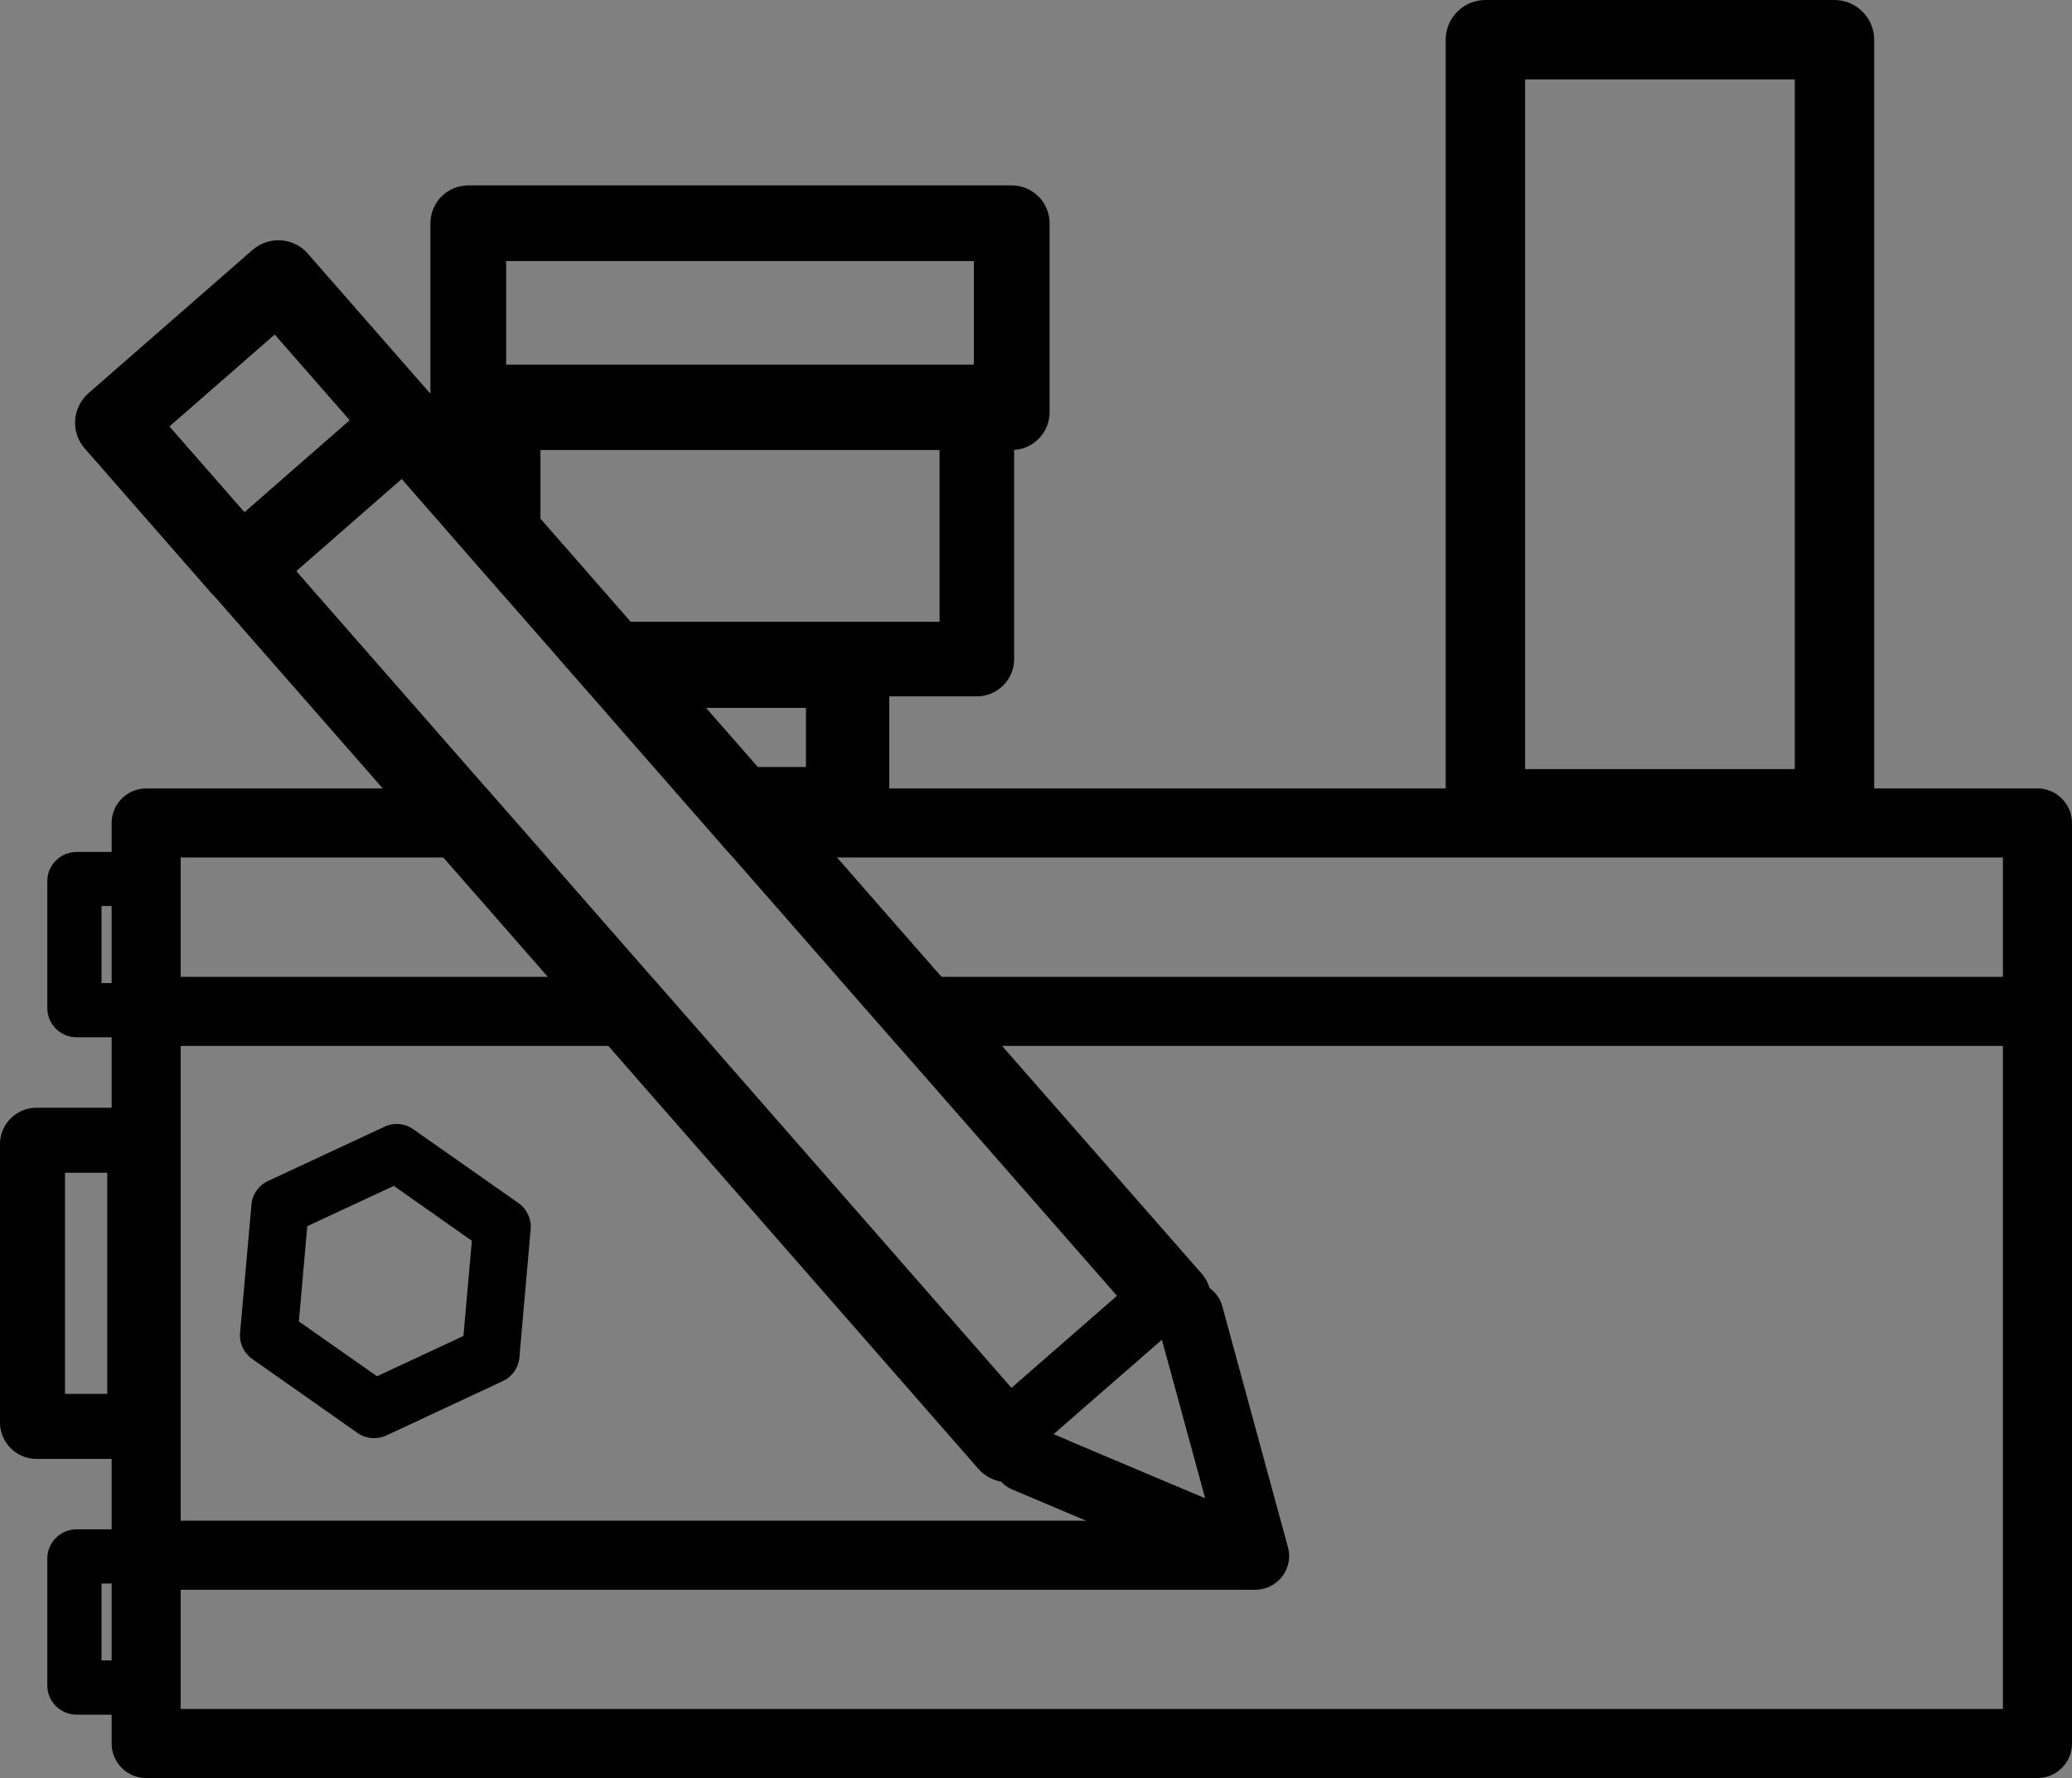 <?xml version="1.0" encoding="UTF-8"?>
<svg id="Layer_1" data-name="Layer 1" xmlns="http://www.w3.org/2000/svg" viewBox="0 0 180.04 154.48">
  <rect x="0" y="0" width="180.04" height="154.48" fill="#808080" stroke="none"/>
  <defs>
    <style>
      .cls-1 {
        fill: #fff;
      }
    </style>
  </defs>
  <path d="M177.04,68.5H58.42l1.54,1.76,1.09,1.24,2.08,2.38.55.62h110.36v73.98H15.7v-73.98h31.86l-5.26-6H12.7c-1.65,0-3,1.35-3,3v79.98c0,1.66,1.35,3,3,3h164.34c1.65,0,3-1.34,3-3v-79.98c0-1.65-1.35-3-3-3Z"/>
  <path d="M159.4,0h-30.33c-1.9,0-3.45,1.55-3.45,3.45v66.81c0,1.91,1.55,3.45,3.45,3.45h30.33c1.9,0,3.45-1.54,3.45-3.45V3.45c0-1.9-1.55-3.45-3.45-3.45ZM132.52,6.9h23.43v59.92h-23.43V6.9Z"/>
  <path d="M73.65,54.26h-18.7c-1.27,0-2.38.65-3.03,1.64-.37.57-.59,1.25-.59,1.98v2.62h.09l3.53,4.04,2.04,2.33,1.43,1.63,1.54,1.76,1.09,1.24,2.08,2.38h10.52c2,0,3.62-1.62,3.62-3.62v-12.38c0-2-1.62-3.62-3.62-3.62ZM58.57,61.5h11.46v5.14h-11.46v-5.14Z"/>
  <path d="M88.12,34.92v22.34c0,1.79-1.45,3.24-3.24,3.24h-33.55v-.1l-2.75-3.14v-3.24h33.06v-15.86h-34.68v13.55h-3.24l-3.24-3.7v-13.09c0-1.79,1.45-3.24,3.24-3.24h41.16c1.79,0,3.24,1.45,3.24,3.24Z"/>
  <path d="M87.91,16.11h-47.22c-1.82,0-3.29,1.47-3.29,3.29v16.42c0,.89.36,1.7.94,2.3.55.56,1.31.92,2.14.97.07.01.14.01.21.01h47.22c.07,0,.14,0,.21-.01,1.72-.1,3.08-1.53,3.08-3.27v-16.42c0-1.82-1.47-3.29-3.29-3.29ZM84.62,32.53h-40.64v-9.85h40.64v9.85Z"/>
  <path d="M11.8,96.24H3.17c-1.75,0-3.17,1.42-3.17,3.16v24.18c0,1.75,1.42,3.17,3.17,3.17h8.63c1.75,0,3.17-1.42,3.17-3.17v-24.18c0-1.74-1.42-3.16-3.17-3.16ZM9.32,121.1h-3.67v-19.21h3.67v19.21Z"/>
  <path d="M12.7,132.87h-6.05c-1.4,0-2.54,1.14-2.54,2.54v11.02c0,1.4,1.14,2.54,2.54,2.54h5.93c1.4,0,2.54-1.14,2.54-2.54v-11.02c0-1.36-1.08-2.47-2.42-2.54ZM10.41,144.26h-1.59v-6.68h1.59v6.68Z"/>
  <path d="M12.58,74.02h-5.93c-1.4,0-2.54,1.14-2.54,2.54v11.02c0,1.4,1.14,2.54,2.54,2.54h6.05c1.34-.07,2.42-1.18,2.42-2.54v-11.02c0-1.4-1.14-2.54-2.54-2.54ZM10.41,85.41h-1.59v-6.69h1.59v6.69Z"/>
  <g>
    <polygon points="61.9 90.87 12.7 90.87 12.7 84.87 56.64 84.87 59.27 87.87 61.9 90.87"/>
    <polygon points="175 84.87 175 90.87 78.02 90.87 72.76 84.87 175 84.87"/>
  </g>
  <rect x="12.7" y="132.12" width="96.52" height="6"/>
  <path d="M45.06,104.53l-9.15-6.42c-.73-.52-1.69-.6-2.5-.22l-10.13,4.72c-.81.38-1.36,1.16-1.43,2.05l-.99,11.14c-.08.89.33,1.76,1.06,2.27l9.15,6.43c.43.3.93.45,1.43.45.36,0,.72-.08,1.06-.23l10.13-4.73c.81-.37,1.36-1.15,1.44-2.04l.98-11.15c.08-.89-.32-1.75-1.05-2.27ZM40.27,116.07l-7.51,3.5-6.79-4.76.73-8.28,7.52-3.5,6.78,4.77-.73,8.27Z"/>
  <g>
    <g>
      <path class="cls-1" d="M32.95,34.28l-8.76-10-14.26,12.45,8.77,10.02,2.23,2.54,14.26-12.45-2.24-2.56ZM21.25,44.49l-6.51-7.44,9.13-7.97,6.51,7.44-9.13,7.97Z"/>
      <path d="M37.75,34.6l-.34-.39h-.01s-10.65-12.17-10.65-12.17c-1.23-1.42-3.38-1.56-4.8-.33l-14.26,12.45c-.68.6-1.1,1.44-1.16,2.34-.06.91.24,1.79.84,2.47l11,12.57s.01.01.02.01l.06.06c.45.51,1.03.83,1.64.99,1.05.26,2.2.02,3.08-.74h.01s14.25-12.45,14.25-12.45c.01-.01.03-.03.04-.04.39-.35.68-.78.87-1.25.14-.33.23-.69.25-1.05.06-.9-.24-1.79-.84-2.47ZM21.25,44.49l-6.51-7.44,9.13-7.97,6.51,7.44-9.13,7.97Z"/>
    </g>
    <g>
      <path class="cls-1" d="M101.28,112.25l-18.74-21.38-5.26-6-2.13-2.43-6.95-7.94-.54-.62-4.71-5.38-1.63-1.86-1.77-2.02-.98-1.12-2.62-3-4.03-4.6-1.64-1.88-3.32-3.79-6.48-7.41-3.01-3.45-2.24-2.55-14.28,12.49,2.23,2.54,14.59,16.65,5.26,6,2.08,2.37,7.01,8,5.25,6,3.64,4.15,25.98,29.69.57.65,1.77-1.54,11.15-9.71,1.38-1.2-.58-.66ZM87.89,120.56l-24.32-27.78-1.67-1.91-2.63-3-2.63-3-9.08-10.37-5.26-6-16.54-18.88,9.14-7.99,5.58,6.38,3.24,3.7,4.86,5.55,2.75,3.14v.1h.09l3.53,4.04,2.04,2.33,1.43,1.63,1.54,1.76,1.09,1.24,2.08,2.38.55.62,9.08,10.37,5.26,6,19.02,21.71-9.15,7.98Z"/>
      <path d="M105.11,111.92h0c-.14-.47-.37-.89-.69-1.26l-17.35-19.79-5.26-6-4.1-4.68-4.98-5.69-.55-.62-2.08-2.38-1.08-1.24-1.54-1.76-1.63-1.86-4.5-5.14-.88-1-2.29-2.62-.54-.62-2.63-3-.21-.24-7.84-8.96-3.24-3.7-1.98-2.26-1.26-1.44-2.69-3.08c-.12-.14-.25-.26-.38-.37h-.01c-1.27-1.06-3.14-1.07-4.42.05l-.03.02-2.57,2.24-11.67,10.22h0c-.67.61-1.09,1.44-1.15,2.34-.06.9.25,1.79.84,2.47l.06.06,14.8,16.89,5.26,6,4.04,4.61,5.04,5.76,5.26,6,32.15,36.74c.47.54,1.08.89,1.72,1.06.08.02.17.04.26.05.98.17,2.02-.08,2.82-.79l.7-.61,2.45-2.13-1.4-.6,9.4-8.19.4,1.47,2.44-2.13.3-.26c.69-.6,1.1-1.44,1.16-2.34.03-.42-.02-.83-.14-1.22ZM87.89,120.56l-24.32-27.78-1.67-1.91-2.63-3-2.63-3-9.08-10.37-5.26-6-16.54-18.88,9.14-7.99,5.58,6.38,3.24,3.7,4.86,5.55,2.75,3.14.09.1,3.53,4.04,2.04,2.33,1.43,1.63,1.54,1.76,1.09,1.24,2.08,2.38.55.62,9.08,10.37,5.26,6,19.02,21.71-9.15,7.98Z"/>
    </g>
    <g>
      <polygon class="cls-1" points="109.1 135.18 101.86 132.12 90.5 127.32 89.1 126.73 91.55 124.59 92.95 125.19 104.7 130.15 101.35 117.87 100.95 116.4 103.39 114.27 103.79 115.74 108.26 132.12 109.1 135.18"/>
      <path d="M111.02,137.38c-.51.45-1.14.7-1.8.73-.28.01-.56-.02-.84-.09-.14-.04-.28-.09-.42-.15l-13.59-5.75-6.41-2.71c-.38-.16-.72-.4-.98-.69-.77-.81-1.04-2.03-.57-3.13.14-.34.34-.64.58-.88.6-.63,1.46-.96,2.34-.89.3.02.61.09.91.22l1.31.55,1.4.6,11.75,4.96-3.35-12.28-.4-1.47-.37-1.36c-.09-.31-.12-.62-.1-.93.03-.7.33-1.36.8-1.86.36-.37.81-.65,1.34-.8.89-.24,1.8-.05,2.49.46h0c.52.38.92.92,1.1,1.59l5.7,20.92c.3,1.07-.05,2.23-.89,2.96Z"/>
    </g>
  </g>
</svg>
